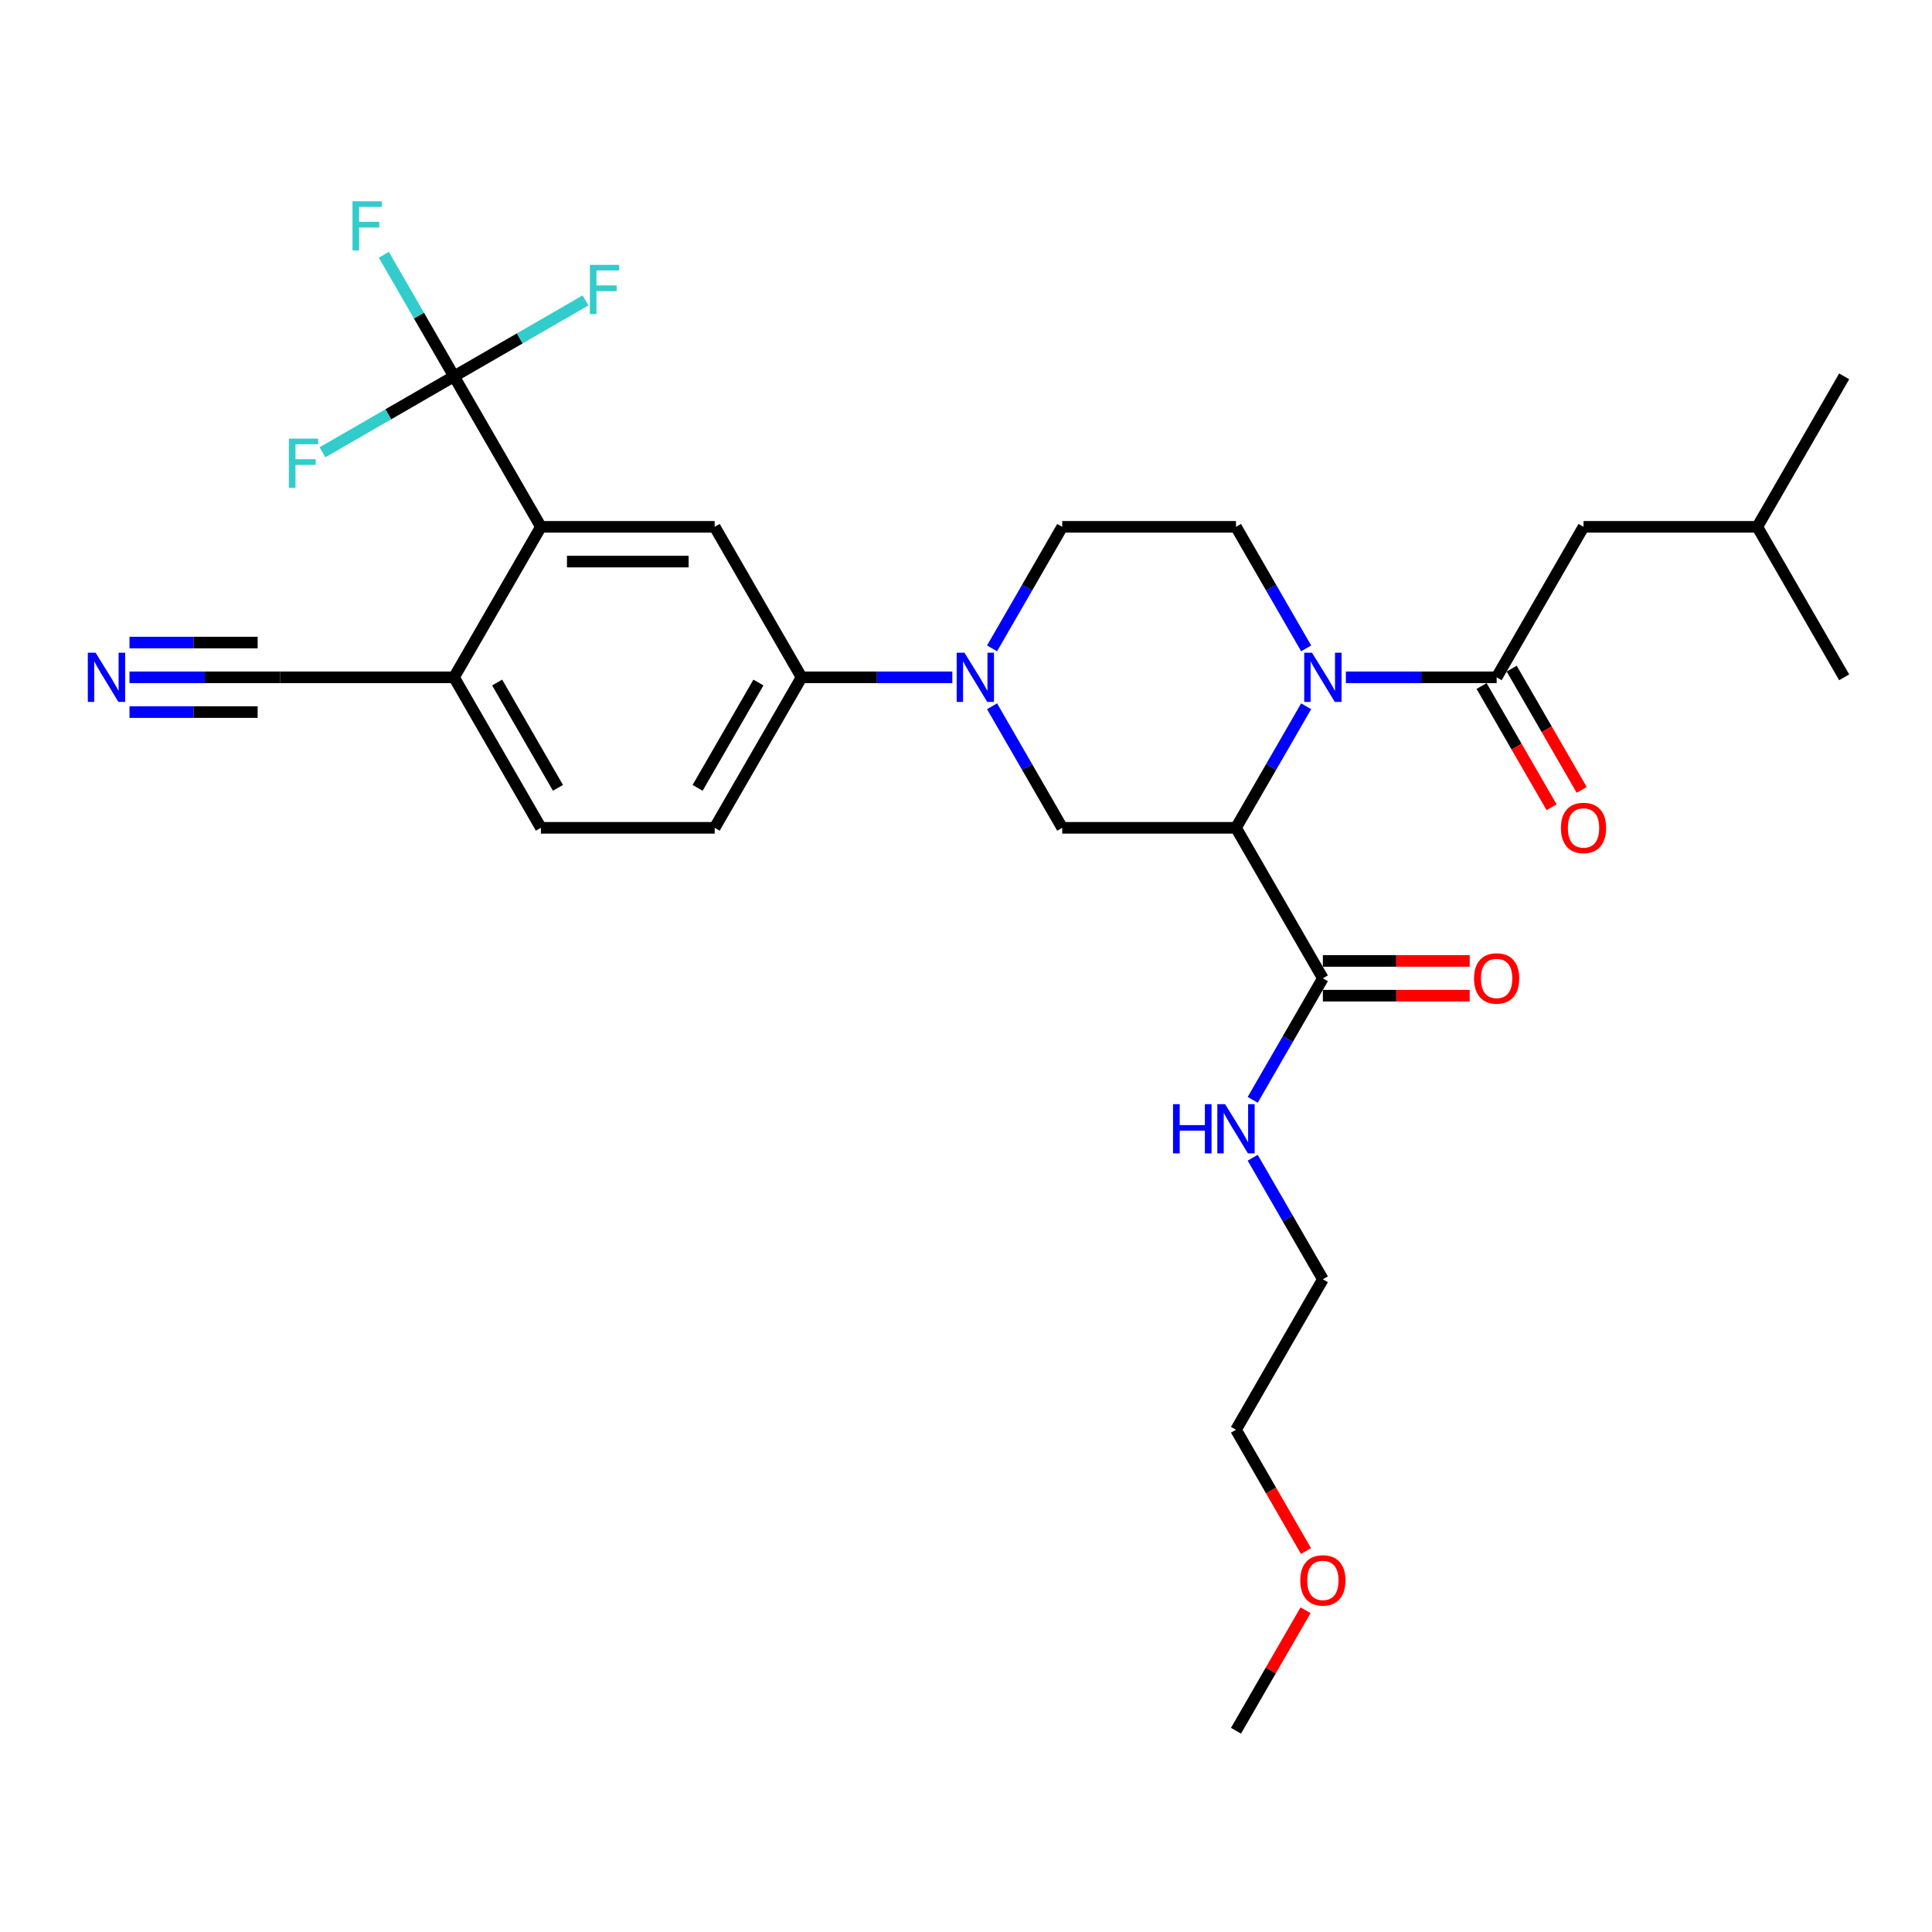 <?xml version='1.0' encoding='iso-8859-1'?>
<svg version='1.1' baseProfile='full'
              xmlns='http://www.w3.org/2000/svg'
                      xmlns:rdkit='http://www.rdkit.org/xml'
                      xmlns:xlink='http://www.w3.org/1999/xlink'
                  xml:space='preserve'
width='1000px' height='1000px' viewBox='0 0 1000 1000'>
<!-- END OF HEADER -->
<rect style='opacity:1.0;fill:#FFFFFF;stroke:none' width='1000' height='1000' x='0' y='0'> </rect>
<path class='bond-0' d='M 676.065,365.566 L 657.905,397.021' style='fill:none;fill-rule:evenodd;stroke:#0000FF;stroke-width:6px;stroke-linecap:butt;stroke-linejoin:miter;stroke-opacity:1' />
<path class='bond-0' d='M 657.905,397.021 L 639.745,428.475' style='fill:none;fill-rule:evenodd;stroke:#000000;stroke-width:6px;stroke-linecap:butt;stroke-linejoin:miter;stroke-opacity:1' />
<path class='bond-1' d='M 696.625,350.582 L 735.642,350.582' style='fill:none;fill-rule:evenodd;stroke:#0000FF;stroke-width:6px;stroke-linecap:butt;stroke-linejoin:miter;stroke-opacity:1' />
<path class='bond-1' d='M 735.642,350.582 L 774.659,350.582' style='fill:none;fill-rule:evenodd;stroke:#000000;stroke-width:6px;stroke-linecap:butt;stroke-linejoin:miter;stroke-opacity:1' />
<path class='bond-9' d='M 676.065,335.597 L 657.905,304.143' style='fill:none;fill-rule:evenodd;stroke:#0000FF;stroke-width:6px;stroke-linecap:butt;stroke-linejoin:miter;stroke-opacity:1' />
<path class='bond-9' d='M 657.905,304.143 L 639.745,272.689' style='fill:none;fill-rule:evenodd;stroke:#000000;stroke-width:6px;stroke-linecap:butt;stroke-linejoin:miter;stroke-opacity:1' />
<path class='bond-4' d='M 639.745,428.475 L 549.801,428.475' style='fill:none;fill-rule:evenodd;stroke:#000000;stroke-width:6px;stroke-linecap:butt;stroke-linejoin:miter;stroke-opacity:1' />
<path class='bond-6' d='M 639.745,428.475 L 684.716,506.368' style='fill:none;fill-rule:evenodd;stroke:#000000;stroke-width:6px;stroke-linecap:butt;stroke-linejoin:miter;stroke-opacity:1' />
<path class='bond-14' d='M 774.659,350.582 L 819.631,272.689' style='fill:none;fill-rule:evenodd;stroke:#000000;stroke-width:6px;stroke-linecap:butt;stroke-linejoin:miter;stroke-opacity:1' />
<path class='bond-15' d='M 766.87,355.079 L 784.989,386.461' style='fill:none;fill-rule:evenodd;stroke:#000000;stroke-width:6px;stroke-linecap:butt;stroke-linejoin:miter;stroke-opacity:1' />
<path class='bond-15' d='M 784.989,386.461 L 803.107,417.844' style='fill:none;fill-rule:evenodd;stroke:#FF0000;stroke-width:6px;stroke-linecap:butt;stroke-linejoin:miter;stroke-opacity:1' />
<path class='bond-15' d='M 782.449,346.085 L 800.567,377.467' style='fill:none;fill-rule:evenodd;stroke:#000000;stroke-width:6px;stroke-linecap:butt;stroke-linejoin:miter;stroke-opacity:1' />
<path class='bond-15' d='M 800.567,377.467 L 818.686,408.849' style='fill:none;fill-rule:evenodd;stroke:#FF0000;stroke-width:6px;stroke-linecap:butt;stroke-linejoin:miter;stroke-opacity:1' />
<path class='bond-2' d='M 513.481,335.597 L 531.641,304.143' style='fill:none;fill-rule:evenodd;stroke:#0000FF;stroke-width:6px;stroke-linecap:butt;stroke-linejoin:miter;stroke-opacity:1' />
<path class='bond-2' d='M 531.641,304.143 L 549.801,272.689' style='fill:none;fill-rule:evenodd;stroke:#000000;stroke-width:6px;stroke-linecap:butt;stroke-linejoin:miter;stroke-opacity:1' />
<path class='bond-8' d='M 492.921,350.582 L 453.904,350.582' style='fill:none;fill-rule:evenodd;stroke:#0000FF;stroke-width:6px;stroke-linecap:butt;stroke-linejoin:miter;stroke-opacity:1' />
<path class='bond-8' d='M 453.904,350.582 L 414.887,350.582' style='fill:none;fill-rule:evenodd;stroke:#000000;stroke-width:6px;stroke-linecap:butt;stroke-linejoin:miter;stroke-opacity:1' />
<path class='bond-30' d='M 513.481,365.566 L 531.641,397.021' style='fill:none;fill-rule:evenodd;stroke:#0000FF;stroke-width:6px;stroke-linecap:butt;stroke-linejoin:miter;stroke-opacity:1' />
<path class='bond-30' d='M 531.641,397.021 L 549.801,428.475' style='fill:none;fill-rule:evenodd;stroke:#000000;stroke-width:6px;stroke-linecap:butt;stroke-linejoin:miter;stroke-opacity:1' />
<path class='bond-3' d='M 235.001,194.796 L 279.972,272.689' style='fill:none;fill-rule:evenodd;stroke:#000000;stroke-width:6px;stroke-linecap:butt;stroke-linejoin:miter;stroke-opacity:1' />
<path class='bond-19' d='M 235.001,194.796 L 216.841,163.342' style='fill:none;fill-rule:evenodd;stroke:#000000;stroke-width:6px;stroke-linecap:butt;stroke-linejoin:miter;stroke-opacity:1' />
<path class='bond-19' d='M 216.841,163.342 L 198.68,131.887' style='fill:none;fill-rule:evenodd;stroke:#33CCCC;stroke-width:6px;stroke-linecap:butt;stroke-linejoin:miter;stroke-opacity:1' />
<path class='bond-20' d='M 235.001,194.796 L 269.036,175.145' style='fill:none;fill-rule:evenodd;stroke:#000000;stroke-width:6px;stroke-linecap:butt;stroke-linejoin:miter;stroke-opacity:1' />
<path class='bond-20' d='M 269.036,175.145 L 303.072,155.495' style='fill:none;fill-rule:evenodd;stroke:#33CCCC;stroke-width:6px;stroke-linecap:butt;stroke-linejoin:miter;stroke-opacity:1' />
<path class='bond-21' d='M 235.001,194.796 L 200.965,214.446' style='fill:none;fill-rule:evenodd;stroke:#000000;stroke-width:6px;stroke-linecap:butt;stroke-linejoin:miter;stroke-opacity:1' />
<path class='bond-21' d='M 200.965,214.446 L 166.929,234.097' style='fill:none;fill-rule:evenodd;stroke:#33CCCC;stroke-width:6px;stroke-linecap:butt;stroke-linejoin:miter;stroke-opacity:1' />
<path class='bond-5' d='M 279.972,272.689 L 369.915,272.689' style='fill:none;fill-rule:evenodd;stroke:#000000;stroke-width:6px;stroke-linecap:butt;stroke-linejoin:miter;stroke-opacity:1' />
<path class='bond-5' d='M 293.464,290.678 L 356.424,290.678' style='fill:none;fill-rule:evenodd;stroke:#000000;stroke-width:6px;stroke-linecap:butt;stroke-linejoin:miter;stroke-opacity:1' />
<path class='bond-31' d='M 279.972,272.689 L 235.001,350.582' style='fill:none;fill-rule:evenodd;stroke:#000000;stroke-width:6px;stroke-linecap:butt;stroke-linejoin:miter;stroke-opacity:1' />
<path class='bond-16' d='M 684.716,515.362 L 722.717,515.362' style='fill:none;fill-rule:evenodd;stroke:#000000;stroke-width:6px;stroke-linecap:butt;stroke-linejoin:miter;stroke-opacity:1' />
<path class='bond-16' d='M 722.717,515.362 L 760.718,515.362' style='fill:none;fill-rule:evenodd;stroke:#FF0000;stroke-width:6px;stroke-linecap:butt;stroke-linejoin:miter;stroke-opacity:1' />
<path class='bond-16' d='M 684.716,497.374 L 722.717,497.374' style='fill:none;fill-rule:evenodd;stroke:#000000;stroke-width:6px;stroke-linecap:butt;stroke-linejoin:miter;stroke-opacity:1' />
<path class='bond-16' d='M 722.717,497.374 L 760.718,497.374' style='fill:none;fill-rule:evenodd;stroke:#FF0000;stroke-width:6px;stroke-linecap:butt;stroke-linejoin:miter;stroke-opacity:1' />
<path class='bond-22' d='M 684.716,506.368 L 666.556,537.822' style='fill:none;fill-rule:evenodd;stroke:#000000;stroke-width:6px;stroke-linecap:butt;stroke-linejoin:miter;stroke-opacity:1' />
<path class='bond-22' d='M 666.556,537.822 L 648.396,569.276' style='fill:none;fill-rule:evenodd;stroke:#0000FF;stroke-width:6px;stroke-linecap:butt;stroke-linejoin:miter;stroke-opacity:1' />
<path class='bond-7' d='M 369.915,272.689 L 414.887,350.582' style='fill:none;fill-rule:evenodd;stroke:#000000;stroke-width:6px;stroke-linecap:butt;stroke-linejoin:miter;stroke-opacity:1' />
<path class='bond-17' d='M 414.887,350.582 L 369.915,428.475' style='fill:none;fill-rule:evenodd;stroke:#000000;stroke-width:6px;stroke-linecap:butt;stroke-linejoin:miter;stroke-opacity:1' />
<path class='bond-17' d='M 392.563,353.272 L 361.082,407.797' style='fill:none;fill-rule:evenodd;stroke:#000000;stroke-width:6px;stroke-linecap:butt;stroke-linejoin:miter;stroke-opacity:1' />
<path class='bond-13' d='M 639.745,272.689 L 549.801,272.689' style='fill:none;fill-rule:evenodd;stroke:#000000;stroke-width:6px;stroke-linecap:butt;stroke-linejoin:miter;stroke-opacity:1' />
<path class='bond-10' d='M 67.023,350.582 L 106.04,350.582' style='fill:none;fill-rule:evenodd;stroke:#0000FF;stroke-width:6px;stroke-linecap:butt;stroke-linejoin:miter;stroke-opacity:1' />
<path class='bond-10' d='M 106.04,350.582 L 145.058,350.582' style='fill:none;fill-rule:evenodd;stroke:#000000;stroke-width:6px;stroke-linecap:butt;stroke-linejoin:miter;stroke-opacity:1' />
<path class='bond-10' d='M 67.023,368.571 L 100.188,368.571' style='fill:none;fill-rule:evenodd;stroke:#0000FF;stroke-width:6px;stroke-linecap:butt;stroke-linejoin:miter;stroke-opacity:1' />
<path class='bond-10' d='M 100.188,368.571 L 133.352,368.571' style='fill:none;fill-rule:evenodd;stroke:#000000;stroke-width:6px;stroke-linecap:butt;stroke-linejoin:miter;stroke-opacity:1' />
<path class='bond-10' d='M 67.023,332.593 L 100.188,332.593' style='fill:none;fill-rule:evenodd;stroke:#0000FF;stroke-width:6px;stroke-linecap:butt;stroke-linejoin:miter;stroke-opacity:1' />
<path class='bond-10' d='M 100.188,332.593 L 133.352,332.593' style='fill:none;fill-rule:evenodd;stroke:#000000;stroke-width:6px;stroke-linecap:butt;stroke-linejoin:miter;stroke-opacity:1' />
<path class='bond-11' d='M 145.058,350.582 L 235.001,350.582' style='fill:none;fill-rule:evenodd;stroke:#000000;stroke-width:6px;stroke-linecap:butt;stroke-linejoin:miter;stroke-opacity:1' />
<path class='bond-12' d='M 235.001,350.582 L 279.972,428.475' style='fill:none;fill-rule:evenodd;stroke:#000000;stroke-width:6px;stroke-linecap:butt;stroke-linejoin:miter;stroke-opacity:1' />
<path class='bond-12' d='M 257.325,353.272 L 288.805,407.797' style='fill:none;fill-rule:evenodd;stroke:#000000;stroke-width:6px;stroke-linecap:butt;stroke-linejoin:miter;stroke-opacity:1' />
<path class='bond-23' d='M 819.631,272.689 L 909.574,272.689' style='fill:none;fill-rule:evenodd;stroke:#000000;stroke-width:6px;stroke-linecap:butt;stroke-linejoin:miter;stroke-opacity:1' />
<path class='bond-18' d='M 369.915,428.475 L 279.972,428.475' style='fill:none;fill-rule:evenodd;stroke:#000000;stroke-width:6px;stroke-linecap:butt;stroke-linejoin:miter;stroke-opacity:1' />
<path class='bond-25' d='M 648.396,599.246 L 666.556,630.7' style='fill:none;fill-rule:evenodd;stroke:#0000FF;stroke-width:6px;stroke-linecap:butt;stroke-linejoin:miter;stroke-opacity:1' />
<path class='bond-25' d='M 666.556,630.7 L 684.716,662.154' style='fill:none;fill-rule:evenodd;stroke:#000000;stroke-width:6px;stroke-linecap:butt;stroke-linejoin:miter;stroke-opacity:1' />
<path class='bond-28' d='M 909.574,272.689 L 954.545,194.796' style='fill:none;fill-rule:evenodd;stroke:#000000;stroke-width:6px;stroke-linecap:butt;stroke-linejoin:miter;stroke-opacity:1' />
<path class='bond-29' d='M 909.574,272.689 L 954.545,350.582' style='fill:none;fill-rule:evenodd;stroke:#000000;stroke-width:6px;stroke-linecap:butt;stroke-linejoin:miter;stroke-opacity:1' />
<path class='bond-24' d='M 675.982,802.812 L 657.863,771.429' style='fill:none;fill-rule:evenodd;stroke:#FF0000;stroke-width:6px;stroke-linecap:butt;stroke-linejoin:miter;stroke-opacity:1' />
<path class='bond-24' d='M 657.863,771.429 L 639.745,740.047' style='fill:none;fill-rule:evenodd;stroke:#000000;stroke-width:6px;stroke-linecap:butt;stroke-linejoin:miter;stroke-opacity:1' />
<path class='bond-27' d='M 675.753,833.464 L 657.749,864.649' style='fill:none;fill-rule:evenodd;stroke:#FF0000;stroke-width:6px;stroke-linecap:butt;stroke-linejoin:miter;stroke-opacity:1' />
<path class='bond-27' d='M 657.749,864.649 L 639.745,895.833' style='fill:none;fill-rule:evenodd;stroke:#000000;stroke-width:6px;stroke-linecap:butt;stroke-linejoin:miter;stroke-opacity:1' />
<path class='bond-26' d='M 684.716,662.154 L 639.745,740.047' style='fill:none;fill-rule:evenodd;stroke:#000000;stroke-width:6px;stroke-linecap:butt;stroke-linejoin:miter;stroke-opacity:1' />
<path  class='atom-0' d='M 679.086 337.846
L 687.432 351.337
Q 688.26 352.669, 689.591 355.079
Q 690.922 357.49, 690.994 357.633
L 690.994 337.846
L 694.376 337.846
L 694.376 363.318
L 690.886 363.318
L 681.928 348.567
Q 680.885 346.84, 679.769 344.862
Q 678.69 342.883, 678.366 342.271
L 678.366 363.318
L 675.056 363.318
L 675.056 337.846
L 679.086 337.846
' fill='#0000FF'/>
<path  class='atom-3' d='M 499.2 337.846
L 507.546 351.337
Q 508.374 352.669, 509.705 355.079
Q 511.036 357.49, 511.108 357.633
L 511.108 337.846
L 514.49 337.846
L 514.49 363.318
L 511 363.318
L 502.042 348.567
Q 500.998 346.84, 499.883 344.862
Q 498.804 342.883, 498.48 342.271
L 498.48 363.318
L 495.17 363.318
L 495.17 337.846
L 499.2 337.846
' fill='#0000FF'/>
<path  class='atom-11' d='M 49.484 337.846
L 57.831 351.337
Q 58.658 352.669, 59.989 355.079
Q 61.321 357.49, 61.392 357.633
L 61.392 337.846
L 64.774 337.846
L 64.774 363.318
L 61.285 363.318
L 52.326 348.567
Q 51.283 346.84, 50.168 344.862
Q 49.088 342.883, 48.764 342.271
L 48.764 363.318
L 45.455 363.318
L 45.455 337.846
L 49.484 337.846
' fill='#0000FF'/>
<path  class='atom-16' d='M 807.938 428.547
Q 807.938 422.431, 810.96 419.013
Q 813.982 415.595, 819.631 415.595
Q 825.279 415.595, 828.301 419.013
Q 831.323 422.431, 831.323 428.547
Q 831.323 434.735, 828.265 438.261
Q 825.207 441.751, 819.631 441.751
Q 814.018 441.751, 810.96 438.261
Q 807.938 434.771, 807.938 428.547
M 819.631 438.872
Q 823.516 438.872, 825.603 436.282
Q 827.726 433.656, 827.726 428.547
Q 827.726 423.546, 825.603 421.028
Q 823.516 418.473, 819.631 418.473
Q 815.745 418.473, 813.623 420.992
Q 811.536 423.51, 811.536 428.547
Q 811.536 433.692, 813.623 436.282
Q 815.745 438.872, 819.631 438.872
' fill='#FF0000'/>
<path  class='atom-17' d='M 762.967 506.44
Q 762.967 500.324, 765.989 496.906
Q 769.011 493.488, 774.659 493.488
Q 780.308 493.488, 783.33 496.906
Q 786.352 500.324, 786.352 506.44
Q 786.352 512.628, 783.294 516.154
Q 780.236 519.644, 774.659 519.644
Q 769.047 519.644, 765.989 516.154
Q 762.967 512.664, 762.967 506.44
M 774.659 516.765
Q 778.545 516.765, 780.631 514.175
Q 782.754 511.549, 782.754 506.44
Q 782.754 501.439, 780.631 498.921
Q 778.545 496.366, 774.659 496.366
Q 770.774 496.366, 768.651 498.885
Q 766.564 501.403, 766.564 506.44
Q 766.564 511.585, 768.651 514.175
Q 770.774 516.765, 774.659 516.765
' fill='#FF0000'/>
<path  class='atom-20' d='M 182.456 104.167
L 197.602 104.167
L 197.602 107.081
L 185.874 107.081
L 185.874 114.816
L 196.307 114.816
L 196.307 117.766
L 185.874 117.766
L 185.874 129.639
L 182.456 129.639
L 182.456 104.167
' fill='#33CCCC'/>
<path  class='atom-21' d='M 305.32 137.088
L 320.467 137.088
L 320.467 140.003
L 308.738 140.003
L 308.738 147.738
L 319.172 147.738
L 319.172 150.688
L 308.738 150.688
L 308.738 162.56
L 305.32 162.56
L 305.32 137.088
' fill='#33CCCC'/>
<path  class='atom-22' d='M 149.534 227.032
L 164.681 227.032
L 164.681 229.946
L 152.952 229.946
L 152.952 237.681
L 163.386 237.681
L 163.386 240.631
L 152.952 240.631
L 152.952 252.503
L 149.534 252.503
L 149.534 227.032
' fill='#33CCCC'/>
<path  class='atom-23' d='M 607.167 571.525
L 610.621 571.525
L 610.621 582.354
L 623.645 582.354
L 623.645 571.525
L 627.099 571.525
L 627.099 596.997
L 623.645 596.997
L 623.645 585.232
L 610.621 585.232
L 610.621 596.997
L 607.167 596.997
L 607.167 571.525
' fill='#0000FF'/>
<path  class='atom-23' d='M 634.114 571.525
L 642.461 585.017
Q 643.288 586.348, 644.62 588.758
Q 645.951 591.169, 646.023 591.313
L 646.023 571.525
L 649.404 571.525
L 649.404 596.997
L 645.915 596.997
L 636.956 582.246
Q 635.913 580.519, 634.798 578.541
Q 633.718 576.562, 633.395 575.95
L 633.395 596.997
L 630.085 596.997
L 630.085 571.525
L 634.114 571.525
' fill='#0000FF'/>
<path  class='atom-25' d='M 673.024 818.012
Q 673.024 811.896, 676.046 808.478
Q 679.068 805.06, 684.716 805.06
Q 690.365 805.06, 693.387 808.478
Q 696.409 811.896, 696.409 818.012
Q 696.409 824.2, 693.351 827.726
Q 690.293 831.216, 684.716 831.216
Q 679.104 831.216, 676.046 827.726
Q 673.024 824.236, 673.024 818.012
M 684.716 828.337
Q 688.602 828.337, 690.688 825.747
Q 692.811 823.121, 692.811 818.012
Q 692.811 813.011, 690.688 810.493
Q 688.602 807.938, 684.716 807.938
Q 680.831 807.938, 678.708 810.457
Q 676.621 812.975, 676.621 818.012
Q 676.621 823.157, 678.708 825.747
Q 680.831 828.337, 684.716 828.337
' fill='#FF0000'/>
</svg>
